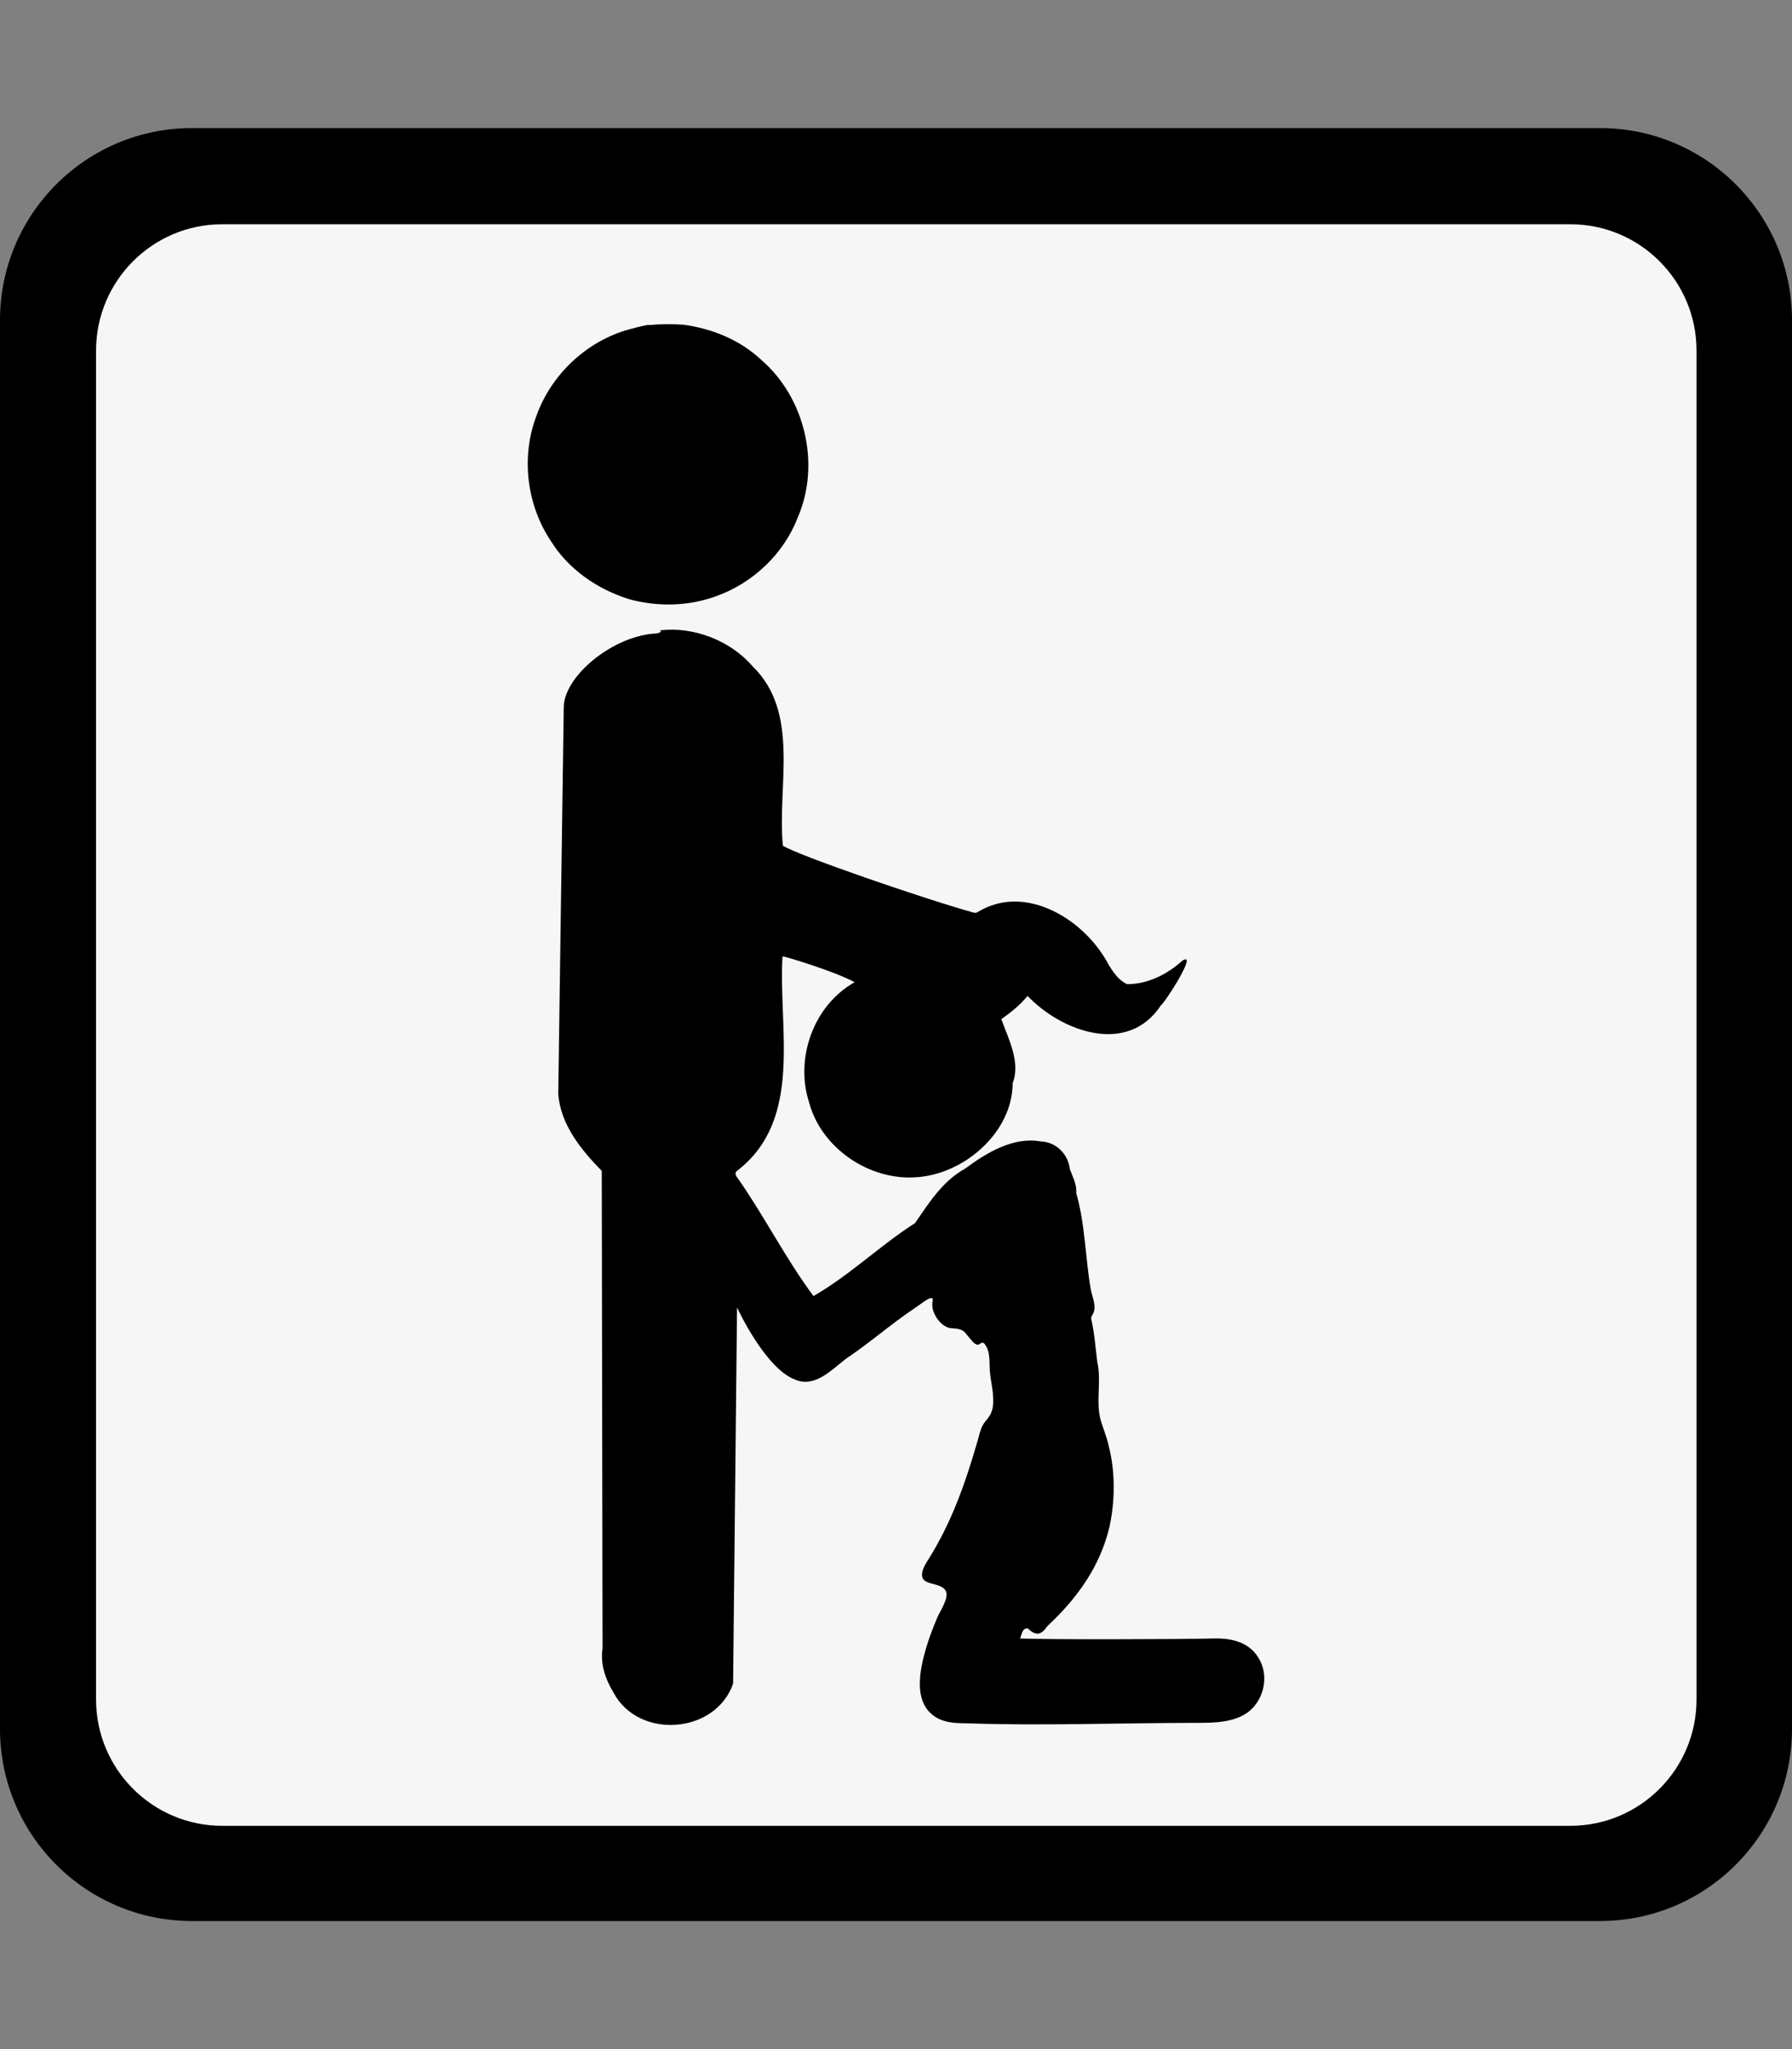 <?xml version="1.0" encoding="UTF-8" standalone="no"?>
<!DOCTYPE svg PUBLIC "-//W3C//DTD SVG 1.1//EN" "http://www.w3.org/Graphics/SVG/1.1/DTD/svg11.dtd">
<svg width="100%" height="100%" viewBox="0 0 448 512" version="1.1" xmlns="http://www.w3.org/2000/svg" xmlns:xlink="http://www.w3.org/1999/xlink" xml:space="preserve" xmlns:serif="http://www.serif.com/" style="fill-rule:evenodd;clip-rule:evenodd;stroke-linejoin:round;stroke-miterlimit:2;">
    <rect x="0" y="0" width="448" height="512" fill="#808080" stroke="none"/>
    <g id="Base">
        <path d="M400,32C426.5,32 448,53.5 448,80L448,432C448,458.5 426.5,480 400,480L48,480C21.5,480 0,458.5 0,432L0,80C0,53.5 21.5,32 48,32L400,32Z"/>
        <g transform="matrix(1.056,0,0,1.026,-31.313,-13.576)">
            <path d="M431.289,98.6L431.289,427.126C431.289,444.101 417.901,457.882 401.411,457.882L82.272,457.882C65.782,457.882 52.394,444.101 52.394,427.126L52.394,98.6C52.394,81.625 65.782,67.843 82.272,67.843L401.411,67.843C417.901,67.843 431.289,81.625 431.289,98.6Z" style="fill:rgb(246,246,246);"/>
        </g>
        <g transform="matrix(9.802,0,0,9.802,-16.291,17.327)">
            <path d="M18.21,6.52C18.51,6.49 18.8,6.49 19.1,6.51C19.82,6.61 20.52,6.89 21.06,7.39C22.19,8.35 22.6,10.06 22.01,11.42C21.65,12.36 20.85,13.11 19.9,13.44C19.2,13.69 18.43,13.7 17.72,13.51C16.91,13.26 16.16,12.75 15.71,12.02C15.1,11.11 14.95,9.9 15.33,8.87C15.69,7.83 16.55,6.99 17.6,6.66C17.8,6.6 18,6.55 18.21,6.51L18.21,6.52Z" style="fill-rule:nonzero;"/>
            <path d="M18.5,14.3C19.36,14.2 20.29,14.56 20.86,15.22C22.08,16.41 21.48,18.27 21.63,19.79C21.97,20.02 25.24,21.15 26.51,21.5L26.55,21.5C26.56,21.5 26.59,21.49 26.6,21.48C27.83,20.73 29.35,21.69 29.94,22.83C30.06,23.02 30.19,23.22 30.41,23.32C30.94,23.32 31.43,23.07 31.82,22.72C32.23,22.46 31.37,23.8 31.27,23.86C30.43,25.14 28.75,24.54 27.87,23.62C27.68,23.85 27.45,24.04 27.2,24.21C27.38,24.71 27.7,25.32 27.49,25.84C27.49,27.09 26.26,28.16 25.05,28.24C23.84,28.34 22.61,27.5 22.3,26.34C21.93,25.21 22.41,23.86 23.46,23.27C22.99,23.01 21.72,22.62 21.62,22.61C21.51,24.47 22.16,26.77 20.46,28.08C20.4,28.12 20.42,28.2 20.46,28.24C21.15,29.22 21.7,30.32 22.41,31.27C23.32,30.75 24.11,29.98 25,29.41C25.36,28.89 25.7,28.34 26.28,28.02C26.82,27.62 27.51,27.2 28.21,27.33C28.6,27.34 28.91,27.66 28.95,28.04C29.02,28.23 29.13,28.43 29.11,28.64C29.34,29.44 29.34,30.27 29.48,31.09C29.52,31.31 29.66,31.57 29.51,31.77C29.51,31.79 29.49,31.82 29.49,31.84C29.58,32.21 29.6,32.6 29.65,32.96C29.76,33.45 29.6,33.97 29.74,34.45C29.8,34.65 29.88,34.84 29.93,35.05C29.99,35.28 30.03,35.51 30.05,35.74C30.09,36.21 30.06,36.69 29.96,37.15C29.72,38.17 29.13,38.98 28.38,39.68C28.21,39.92 28.09,39.94 27.87,39.74C27.73,39.74 27.72,39.9 27.68,40C28.5,40.03 31.78,40.02 32.59,40C33.13,39.98 33.64,40.12 33.85,40.68C34,41.1 33.85,41.61 33.49,41.88C33.13,42.14 32.65,42.15 32.21,42.15C30.23,42.15 28.24,42.23 26.26,42.16C26.01,42.16 25.74,42.14 25.52,42C24.94,41.63 25.12,40.8 25.28,40.25C25.36,39.98 25.46,39.72 25.57,39.46C25.64,39.3 25.88,38.95 25.78,38.78C25.62,38.52 25.06,38.7 25.2,38.25C25.23,38.16 25.28,38.08 25.33,38C25.93,37.05 26.28,36.05 26.59,34.98C26.63,34.85 26.66,34.68 26.73,34.56C26.79,34.45 26.89,34.37 26.94,34.25C27,34.11 27,33.96 26.99,33.82C26.98,33.62 26.93,33.42 26.91,33.21C26.89,32.98 26.93,32.69 26.78,32.5C26.77,32.48 26.75,32.46 26.72,32.46C26.67,32.46 26.65,32.51 26.6,32.51C26.55,32.51 26.5,32.47 26.45,32.41C26.26,32.19 26.27,32.17 26.17,32.13C26.09,32.1 26.05,32.1 25.94,32.09C25.69,32.09 25.43,31.74 25.44,31.48C25.44,31.4 25.47,31.35 25.44,31.33C25.38,31.28 25.17,31.46 24.99,31.58C24.39,31.98 23.85,32.46 23.25,32.86C22.88,33.14 22.45,33.62 21.94,33.4C21.17,33.11 20.46,31.56 20.46,31.56C20.46,31.56 20.36,41.08 20.36,41.15C19.91,42.44 17.95,42.58 17.31,41.38C17.1,41.03 16.97,40.66 17.03,40.25L17.01,28.08C16.48,27.54 15.96,26.9 15.9,26.12L16.04,16.29C16.02,15.47 17.32,14.42 18.41,14.38C18.45,14.37 18.48,14.36 18.52,14.34L18.5,14.3Z" style="fill-rule:nonzero;"/>
        </g>
    </g>
</svg>
